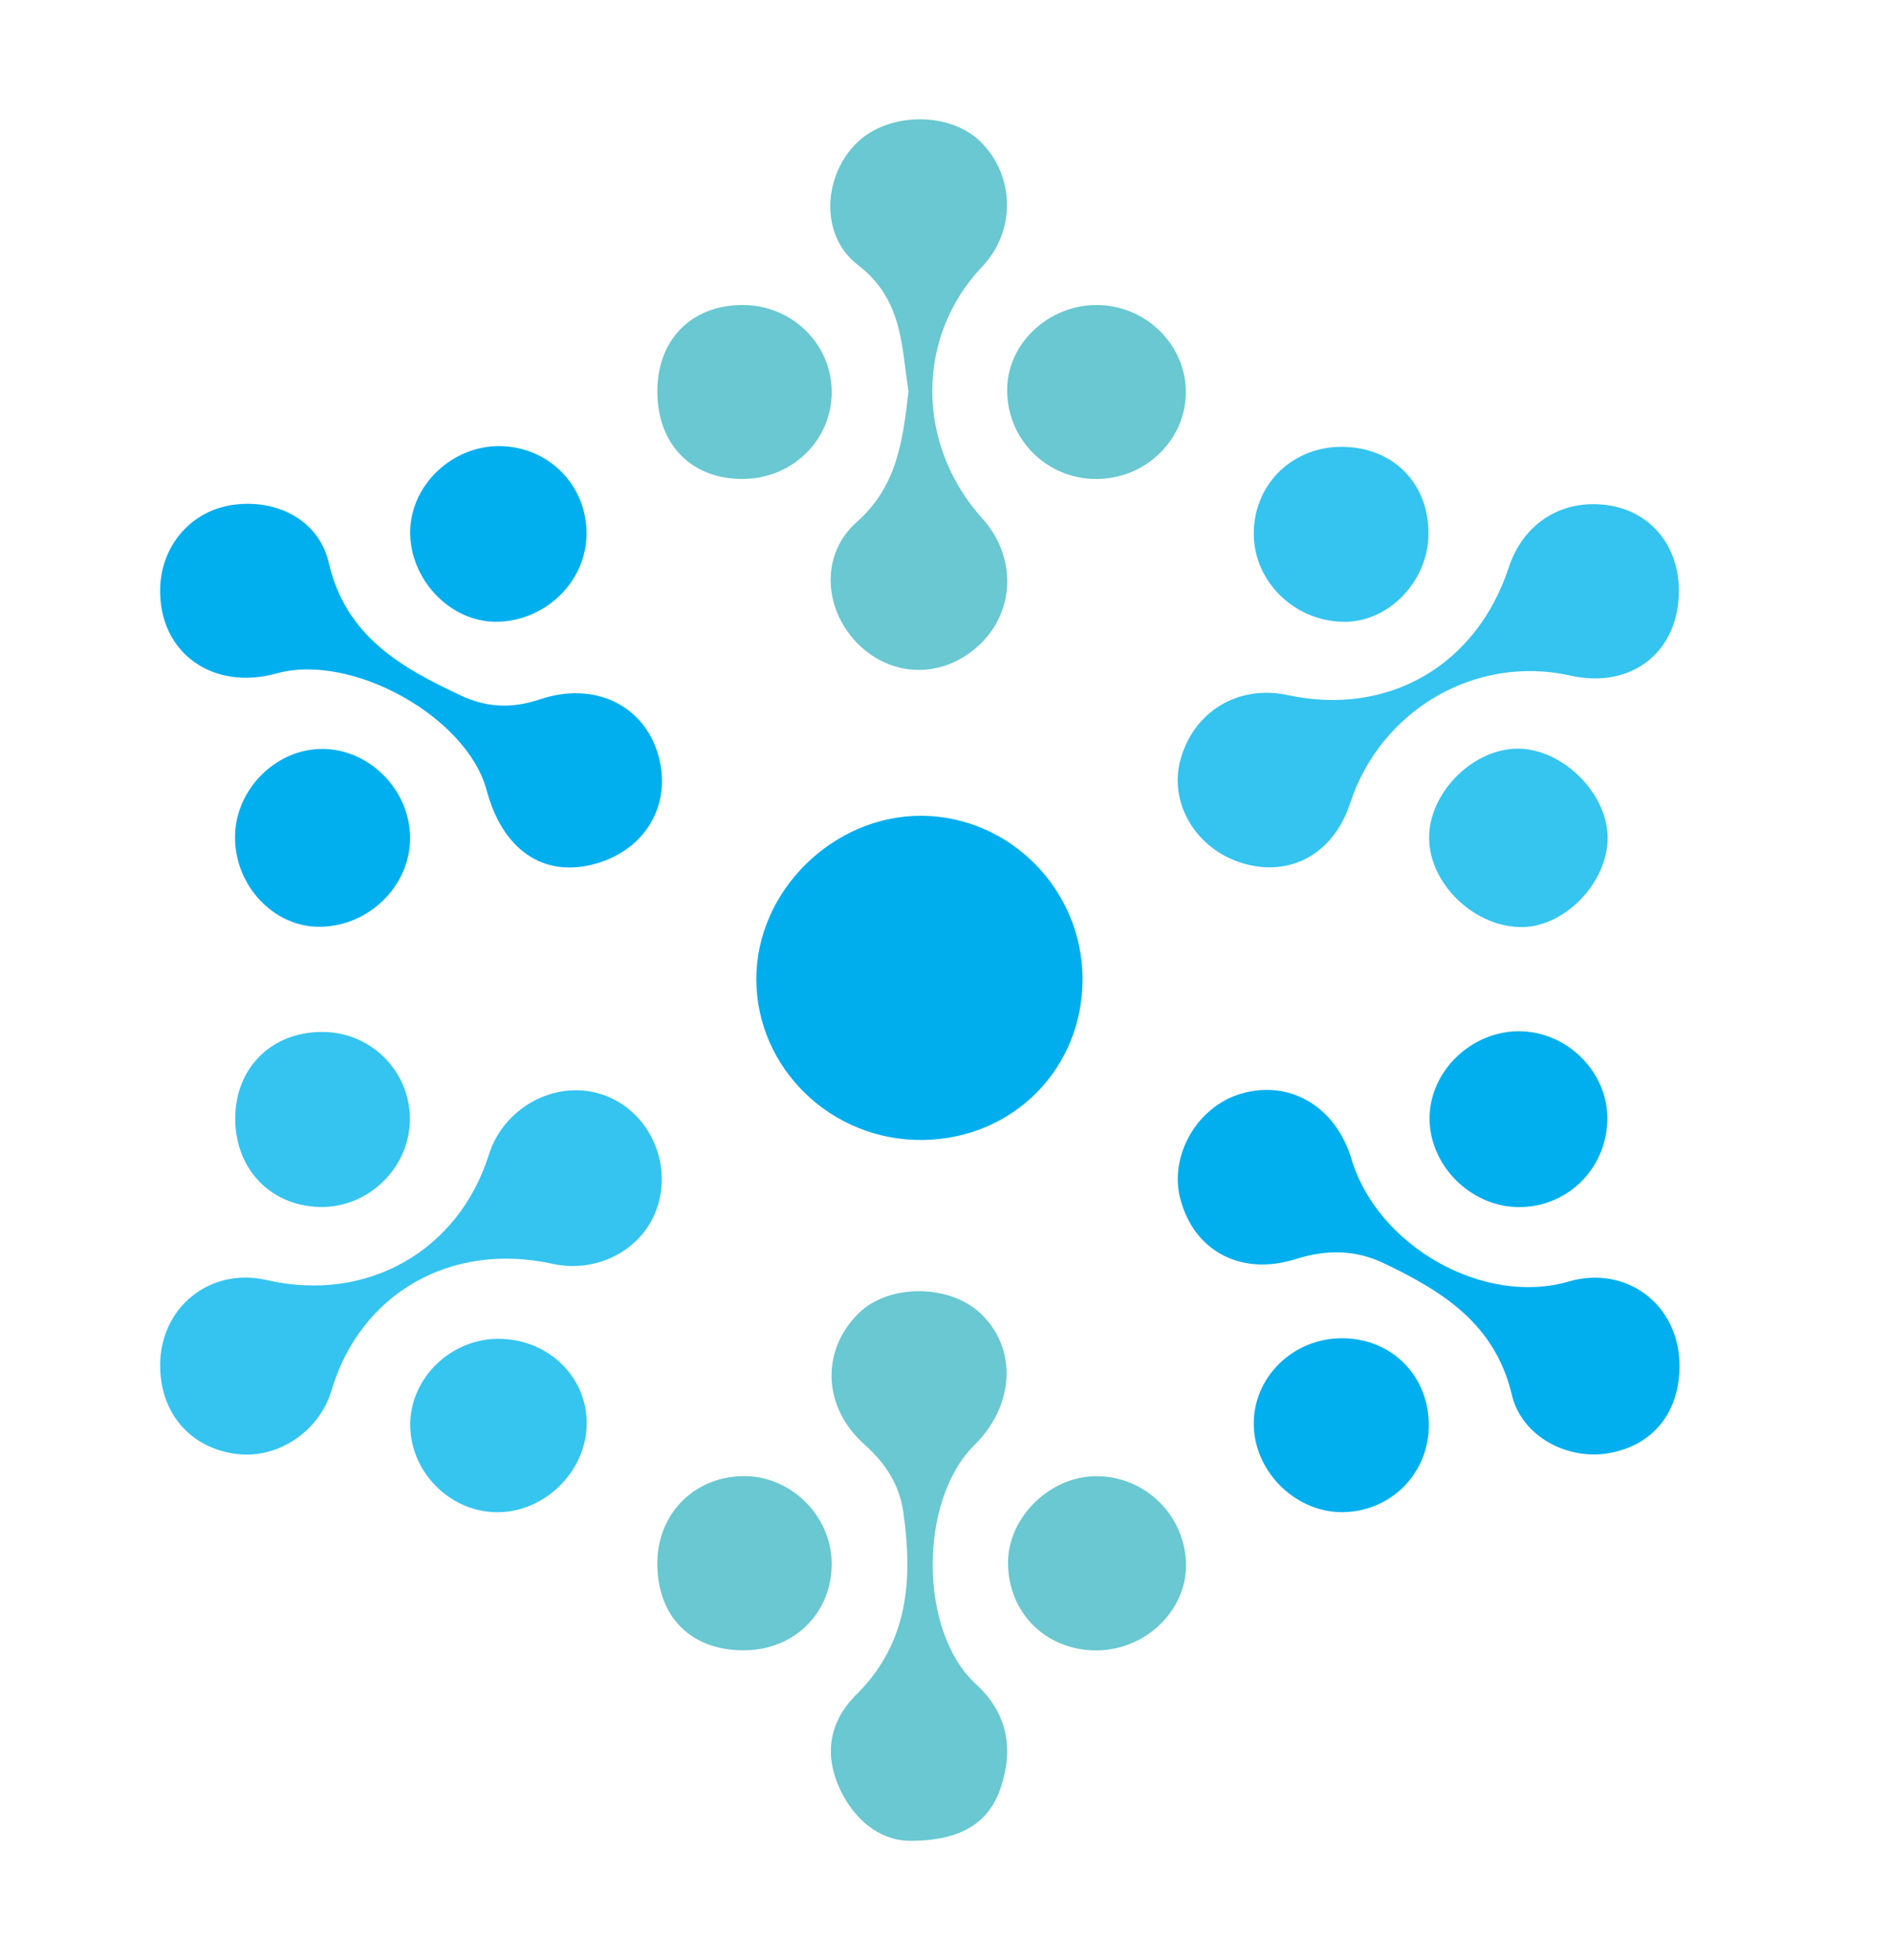 
<svg id="Layer_1" data-name="Layer 1" xmlns="http://www.w3.org/2000/svg" xmlns:xlink="http://www.w3.org/1999/xlink" version="1.1" viewBox="0 0 1042.38 1080">
  <defs>
    <style>
      .cls-1 {
        fill: #00aeee;
      }

      .cls-1, .cls-2, .cls-3, .cls-4, .cls-5, .cls-6, .cls-7 {
        stroke-width: 0px;
      }

      .cls-2 {
        fill: #34c4ef;
      }

      .cls-3 {
        fill: #01afee;
      }

      .cls-4 {
        fill: #35c4ef;
      }

      .cls-5 {
        fill: #35c5ef;
      }

      .cls-6 {
        fill: #69c8d1;
      }

      .cls-7 {
        fill: #02afee;
      }
    </style>
  </defs>
  <path class="cls-1" d="M596.41,538.94c.27,49.59-38.01,88.45-87.83,89.16-50.35.72-91.85-39.32-91.89-88.66-.04-48.55,42.51-90.42,91.39-89.96,48.35.46,88.06,40.68,88.33,89.46Z"/>
  <path class="cls-3" d="M925.3,751.76c.31,26.06-14.24,44.42-38.72,48.86-22.68,4.11-48.15-8.93-53.66-32.14-9.29-39.13-38.14-56.99-70.47-72.44-15.8-7.55-31.57-7.67-48.57-2.32-30.42,9.58-56.16-4.61-63.63-33.27-6.24-23.96,9.46-50.94,33.72-57.93,26.82-7.73,51.99,7.28,60.64,36.16,14.4,48.04,72.83,81,119.54,67.42,31.72-9.22,60.75,12.47,61.15,45.68Z"/>
  <path class="cls-3" d="M88.23,324.2c.55-23.34,16.71-42.28,39.15-45.89,24.16-3.89,48.2,7.75,53.75,31.75,9.39,40.63,39.89,57.72,72.85,73.19,13.73,6.45,27.72,7.38,43.23,2.15,30.5-10.29,57.51,3.29,65.39,30.42,7.95,27.39-7.06,52.89-35.52,60.36-27.94,7.33-50.26-8.1-58.97-40.76-10.78-40.42-74.37-75.85-115.6-64.4-35.59,9.88-65.1-11.61-64.27-46.81Z"/>
  <path class="cls-2" d="M88.23,751.99c.19-31.94,27.71-53.87,58.65-46.72,55.07,12.72,105.7-15.83,122.45-69.06,8.06-25.62,35.59-40.93,60.62-33.73,25.3,7.28,40.11,34.82,32.73,60.87-6.84,24.12-32.58,38.65-58.4,32.96-55.78-12.29-105.76,16.31-121.56,69.57-6.77,22.81-29.65,38.14-52.54,35.2-25.5-3.28-42.09-22.69-41.94-49.09Z"/>
  <path class="cls-6" d="M500.53,215.55c-3.97-24.68-2.91-50.41-27.96-69.63-21.5-16.49-18.9-50.3.34-68.02,17.74-16.35,50.88-16.19,67.45.32,18.95,18.88,19.28,49.22.75,68.72-36.7,38.61-36.61,98.06.2,138.88,18.53,20.55,18.09,50.2-1.02,68.81-19.34,18.83-47.17,19.36-66.43,1.27-19.86-18.66-22.62-49.83-1.9-68.21,22.38-19.86,25.43-44.82,28.57-72.14Z"/>
  <path class="cls-6" d="M502.73,1014.24c-15.34.52-30.27-8.94-39.27-27.05-9.65-19.42-7.09-38.2,8.26-53.43,28.73-28.5,31.2-63.16,26.02-100.18-2.18-15.54-9.67-27.12-21.54-37.76-23.26-20.83-23.8-51.9-3.15-72.24,16.67-16.41,50.37-16.2,67.56.43,19.98,19.33,18.35,50.36-3.8,72.22-30.68,30.28-30.76,102.59.75,131.54,18.13,16.66,20.87,36.53,13.6,57.72-6.63,19.35-22.41,28.49-48.42,28.74Z"/>
  <path class="cls-2" d="M924.95,324.83c.35,34.18-25.9,54.99-59.79,47.39-51.98-11.65-104.48,18.79-121.32,70.34-9.07,27.77-32.98,41.04-59.43,33-25.55-7.77-40.67-33.18-34.01-57.17,7.35-26.48,31.94-41.25,58.99-35.42,55.36,11.93,104.06-16.2,121.88-70.39,8.11-24.67,29.95-38.13,55.33-34.1,22.8,3.62,38.11,22.12,38.36,46.36Z"/>
  <path class="cls-5" d="M839.49,510.76c-26.35.86-52.07-23.38-52.13-49.12-.06-23.91,22.3-47.51,46.5-49.08,25.22-1.64,51.84,23.6,51.84,49.14,0,24.09-22.81,48.31-46.21,49.07Z"/>
  <path class="cls-7" d="M836.26,665.07c-26.31-.4-48.79-23.1-48.66-49.12.13-25.88,23.2-48.04,49.71-47.76,26.51.28,48.84,22.97,48.24,49.02-.62,27.1-22.43,48.27-49.29,47.86Z"/>
  <path class="cls-6" d="M653.32,216.08c-.05,26.31-22.15,47.78-49.25,47.84-28.03.06-50.24-22.88-49.15-50.77.97-24.75,23.29-45.16,49.35-45.1,26.9.06,49.09,21.79,49.05,48.04Z"/>
  <path class="cls-7" d="M174.4,510.61c-25.54-.86-46.35-24.94-44.84-51.89,1.42-25.29,23.5-46.34,48.33-46.08,27.07.29,49.6,24.67,47.96,51.91-1.56,25.95-25.01,46.94-51.44,46.05Z"/>
  <path class="cls-6" d="M603.84,909.33c-27.53-.06-48.21-20.49-48.48-47.88-.25-25.49,23.38-48.5,49.39-48.11,26.81.4,48.47,22.15,48.67,48.88.19,25.46-22.65,47.17-49.58,47.11Z"/>
  <path class="cls-6" d="M409.21,168.05c27.02.05,48.85,21.28,49.01,47.69.17,26.46-21.37,47.83-48.52,48.15-28.41.34-47.28-18.59-47.55-47.69-.27-28.82,18.67-48.2,47.05-48.15Z"/>
  <path class="cls-4" d="M129.61,615.46c.4-27.84,20.77-47.38,48.88-46.88,26.77.48,48,22.54,47.31,49.17-.68,26.35-23.28,47.86-49.65,47.26-27.44-.62-46.95-21.39-46.54-49.55Z"/>
  <path class="cls-6" d="M410.34,909.27c-29.12.29-47.7-17.79-48.19-46.88-.46-27.58,19.62-48.58,46.97-49.09,26.2-.49,48.81,21.52,49.08,47.79.28,27.28-20.2,47.9-47.86,48.18Z"/>
  <path class="cls-3" d="M275.82,245.81c27.01.51,47.97,22.3,47.32,49.2-.62,26-23.07,47.43-49.83,47.56-25.3.13-47.67-23.39-47.32-49.77.34-25.77,23.37-47.5,49.83-47Z"/>
  <path class="cls-4" d="M786.98,294.8c-.49,25.87-22.12,48.06-46.59,47.8-28.21-.3-50.86-23.53-49.6-50.86,1.21-26.17,22.01-45.67,48.59-45.54,28.31.13,48.13,20.38,47.6,48.6Z"/>
  <path class="cls-5" d="M273.62,833.2c-26.45-.29-48.35-23.1-47.58-49.55.73-24.99,22.56-45.83,48.17-46,27.63-.18,49.57,21.02,49.03,47.39-.53,26.08-23.57,48.44-49.62,48.15Z"/>
  <path class="cls-3" d="M739.52,737.33c27.53.12,48.04,21.08,47.66,48.68-.37,26.01-20.81,46.56-46.88,47.14-25.98.58-49.06-21.76-49.55-47.94-.49-26.3,21.62-48,48.78-47.88Z"/>
</svg>